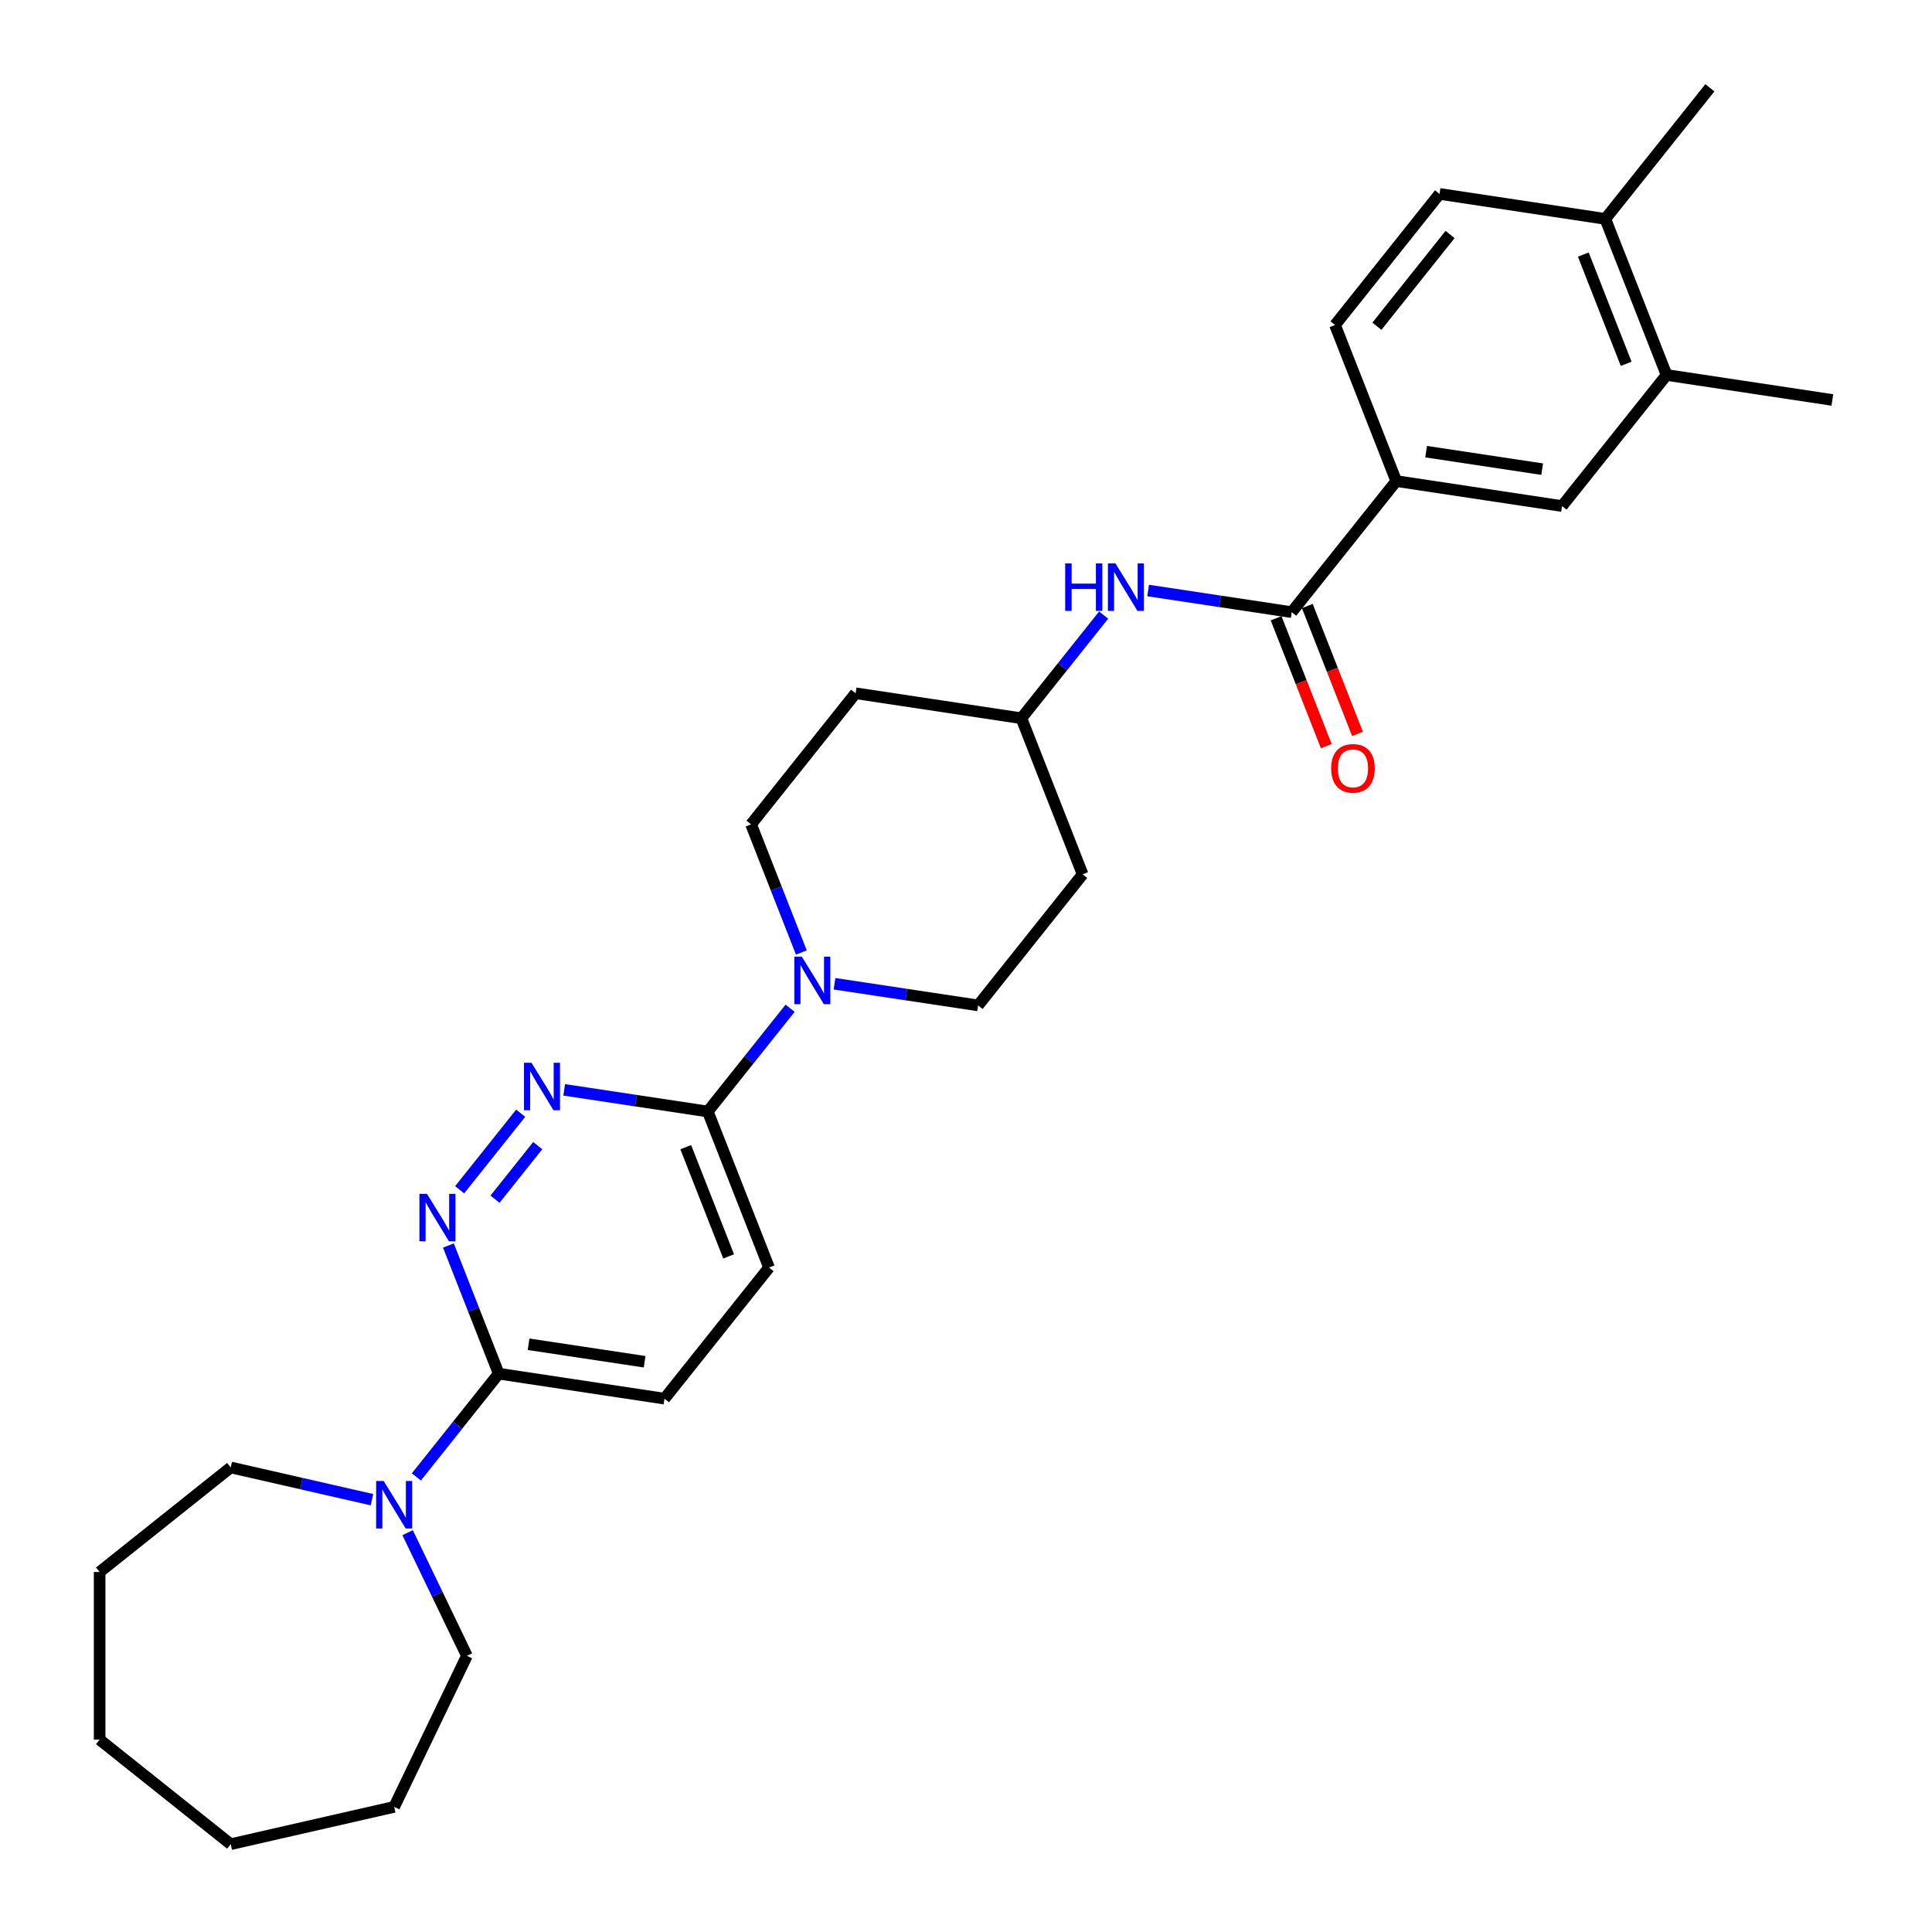 <?xml version='1.0' encoding='iso-8859-1'?>
<svg version='1.1' baseProfile='full'
              xmlns='http://www.w3.org/2000/svg'
                      xmlns:rdkit='http://www.rdkit.org/xml'
                      xmlns:xlink='http://www.w3.org/1999/xlink'
                  xml:space='preserve'
width='1000px' height='1000px' viewBox='0 0 1000 1000'>
<!-- END OF HEADER -->
<rect style='opacity:1.0;fill:#FFFFFF;stroke:none' width='1000' height='1000' x='0' y='0'> </rect>
<path class='bond-0' d='M 237.916,615.819 L 269.505,576.208' style='fill:none;fill-rule:evenodd;stroke:#0000FF;stroke-width:6px;stroke-linecap:butt;stroke-linejoin:miter;stroke-opacity:1' />
<path class='bond-0' d='M 256.224,620.699 L 278.336,592.971' style='fill:none;fill-rule:evenodd;stroke:#0000FF;stroke-width:6px;stroke-linecap:butt;stroke-linejoin:miter;stroke-opacity:1' />
<path class='bond-4' d='M 232.101,644.685 L 245.116,677.847' style='fill:none;fill-rule:evenodd;stroke:#0000FF;stroke-width:6px;stroke-linecap:butt;stroke-linejoin:miter;stroke-opacity:1' />
<path class='bond-4' d='M 245.116,677.847 L 258.131,711.01' style='fill:none;fill-rule:evenodd;stroke:#000000;stroke-width:6px;stroke-linecap:butt;stroke-linejoin:miter;stroke-opacity:1' />
<path class='bond-3' d='M 292.024,564.11 L 329.185,569.711' style='fill:none;fill-rule:evenodd;stroke:#0000FF;stroke-width:6px;stroke-linecap:butt;stroke-linejoin:miter;stroke-opacity:1' />
<path class='bond-3' d='M 329.185,569.711 L 366.347,575.312' style='fill:none;fill-rule:evenodd;stroke:#000000;stroke-width:6px;stroke-linecap:butt;stroke-linejoin:miter;stroke-opacity:1' />
<path class='bond-1' d='M 668.591,316.85 L 631.429,311.249' style='fill:none;fill-rule:evenodd;stroke:#000000;stroke-width:6px;stroke-linecap:butt;stroke-linejoin:miter;stroke-opacity:1' />
<path class='bond-1' d='M 631.429,311.249 L 594.268,305.648' style='fill:none;fill-rule:evenodd;stroke:#0000FF;stroke-width:6px;stroke-linecap:butt;stroke-linejoin:miter;stroke-opacity:1' />
<path class='bond-6' d='M 668.591,316.85 L 722.698,249.001' style='fill:none;fill-rule:evenodd;stroke:#000000;stroke-width:6px;stroke-linecap:butt;stroke-linejoin:miter;stroke-opacity:1' />
<path class='bond-12' d='M 660.512,320.021 L 673.5,353.114' style='fill:none;fill-rule:evenodd;stroke:#000000;stroke-width:6px;stroke-linecap:butt;stroke-linejoin:miter;stroke-opacity:1' />
<path class='bond-12' d='M 673.5,353.114 L 686.488,386.207' style='fill:none;fill-rule:evenodd;stroke:#FF0000;stroke-width:6px;stroke-linecap:butt;stroke-linejoin:miter;stroke-opacity:1' />
<path class='bond-12' d='M 676.669,313.68 L 689.657,346.773' style='fill:none;fill-rule:evenodd;stroke:#000000;stroke-width:6px;stroke-linecap:butt;stroke-linejoin:miter;stroke-opacity:1' />
<path class='bond-12' d='M 689.657,346.773 L 702.645,379.866' style='fill:none;fill-rule:evenodd;stroke:#FF0000;stroke-width:6px;stroke-linecap:butt;stroke-linejoin:miter;stroke-opacity:1' />
<path class='bond-2' d='M 408.965,521.871 L 387.656,548.591' style='fill:none;fill-rule:evenodd;stroke:#0000FF;stroke-width:6px;stroke-linecap:butt;stroke-linejoin:miter;stroke-opacity:1' />
<path class='bond-2' d='M 387.656,548.591 L 366.347,575.312' style='fill:none;fill-rule:evenodd;stroke:#000000;stroke-width:6px;stroke-linecap:butt;stroke-linejoin:miter;stroke-opacity:1' />
<path class='bond-10' d='M 431.945,509.195 L 469.106,514.796' style='fill:none;fill-rule:evenodd;stroke:#0000FF;stroke-width:6px;stroke-linecap:butt;stroke-linejoin:miter;stroke-opacity:1' />
<path class='bond-10' d='M 469.106,514.796 L 506.267,520.397' style='fill:none;fill-rule:evenodd;stroke:#000000;stroke-width:6px;stroke-linecap:butt;stroke-linejoin:miter;stroke-opacity:1' />
<path class='bond-11' d='M 414.78,493.005 L 401.765,459.842' style='fill:none;fill-rule:evenodd;stroke:#0000FF;stroke-width:6px;stroke-linecap:butt;stroke-linejoin:miter;stroke-opacity:1' />
<path class='bond-11' d='M 401.765,459.842 L 388.75,426.68' style='fill:none;fill-rule:evenodd;stroke:#000000;stroke-width:6px;stroke-linecap:butt;stroke-linejoin:miter;stroke-opacity:1' />
<path class='bond-29' d='M 366.347,575.312 L 398.052,656.095' style='fill:none;fill-rule:evenodd;stroke:#000000;stroke-width:6px;stroke-linecap:butt;stroke-linejoin:miter;stroke-opacity:1' />
<path class='bond-29' d='M 354.946,593.77 L 377.14,650.319' style='fill:none;fill-rule:evenodd;stroke:#000000;stroke-width:6px;stroke-linecap:butt;stroke-linejoin:miter;stroke-opacity:1' />
<path class='bond-5' d='M 258.131,711.01 L 236.822,737.73' style='fill:none;fill-rule:evenodd;stroke:#000000;stroke-width:6px;stroke-linecap:butt;stroke-linejoin:miter;stroke-opacity:1' />
<path class='bond-5' d='M 236.822,737.73 L 215.514,764.451' style='fill:none;fill-rule:evenodd;stroke:#0000FF;stroke-width:6px;stroke-linecap:butt;stroke-linejoin:miter;stroke-opacity:1' />
<path class='bond-14' d='M 258.131,711.01 L 343.944,723.944' style='fill:none;fill-rule:evenodd;stroke:#000000;stroke-width:6px;stroke-linecap:butt;stroke-linejoin:miter;stroke-opacity:1' />
<path class='bond-14' d='M 273.59,695.787 L 333.659,704.841' style='fill:none;fill-rule:evenodd;stroke:#000000;stroke-width:6px;stroke-linecap:butt;stroke-linejoin:miter;stroke-opacity:1' />
<path class='bond-21' d='M 210.986,793.317 L 226.332,825.182' style='fill:none;fill-rule:evenodd;stroke:#0000FF;stroke-width:6px;stroke-linecap:butt;stroke-linejoin:miter;stroke-opacity:1' />
<path class='bond-21' d='M 226.332,825.182 L 241.677,857.047' style='fill:none;fill-rule:evenodd;stroke:#000000;stroke-width:6px;stroke-linecap:butt;stroke-linejoin:miter;stroke-opacity:1' />
<path class='bond-22' d='M 192.534,776.236 L 155.976,767.892' style='fill:none;fill-rule:evenodd;stroke:#0000FF;stroke-width:6px;stroke-linecap:butt;stroke-linejoin:miter;stroke-opacity:1' />
<path class='bond-22' d='M 155.976,767.892 L 119.417,759.548' style='fill:none;fill-rule:evenodd;stroke:#000000;stroke-width:6px;stroke-linecap:butt;stroke-linejoin:miter;stroke-opacity:1' />
<path class='bond-8' d='M 722.698,249.001 L 808.511,261.936' style='fill:none;fill-rule:evenodd;stroke:#000000;stroke-width:6px;stroke-linecap:butt;stroke-linejoin:miter;stroke-opacity:1' />
<path class='bond-8' d='M 738.157,233.779 L 798.226,242.833' style='fill:none;fill-rule:evenodd;stroke:#000000;stroke-width:6px;stroke-linecap:butt;stroke-linejoin:miter;stroke-opacity:1' />
<path class='bond-16' d='M 722.698,249.001 L 690.993,168.218' style='fill:none;fill-rule:evenodd;stroke:#000000;stroke-width:6px;stroke-linecap:butt;stroke-linejoin:miter;stroke-opacity:1' />
<path class='bond-7' d='M 571.248,318.374 L 549.959,345.07' style='fill:none;fill-rule:evenodd;stroke:#0000FF;stroke-width:6px;stroke-linecap:butt;stroke-linejoin:miter;stroke-opacity:1' />
<path class='bond-7' d='M 549.959,345.07 L 528.67,371.765' style='fill:none;fill-rule:evenodd;stroke:#000000;stroke-width:6px;stroke-linecap:butt;stroke-linejoin:miter;stroke-opacity:1' />
<path class='bond-9' d='M 808.511,261.936 L 862.619,194.087' style='fill:none;fill-rule:evenodd;stroke:#000000;stroke-width:6px;stroke-linecap:butt;stroke-linejoin:miter;stroke-opacity:1' />
<path class='bond-23' d='M 862.619,194.087 L 948.432,207.021' style='fill:none;fill-rule:evenodd;stroke:#000000;stroke-width:6px;stroke-linecap:butt;stroke-linejoin:miter;stroke-opacity:1' />
<path class='bond-32' d='M 862.619,194.087 L 830.914,113.303' style='fill:none;fill-rule:evenodd;stroke:#000000;stroke-width:6px;stroke-linecap:butt;stroke-linejoin:miter;stroke-opacity:1' />
<path class='bond-32' d='M 841.706,188.31 L 819.513,131.762' style='fill:none;fill-rule:evenodd;stroke:#000000;stroke-width:6px;stroke-linecap:butt;stroke-linejoin:miter;stroke-opacity:1' />
<path class='bond-19' d='M 506.267,520.397 L 560.375,452.548' style='fill:none;fill-rule:evenodd;stroke:#000000;stroke-width:6px;stroke-linecap:butt;stroke-linejoin:miter;stroke-opacity:1' />
<path class='bond-20' d='M 388.75,426.68 L 442.857,358.831' style='fill:none;fill-rule:evenodd;stroke:#000000;stroke-width:6px;stroke-linecap:butt;stroke-linejoin:miter;stroke-opacity:1' />
<path class='bond-13' d='M 830.914,113.303 L 745.101,100.369' style='fill:none;fill-rule:evenodd;stroke:#000000;stroke-width:6px;stroke-linecap:butt;stroke-linejoin:miter;stroke-opacity:1' />
<path class='bond-24' d='M 830.914,113.303 L 885.021,45.455' style='fill:none;fill-rule:evenodd;stroke:#000000;stroke-width:6px;stroke-linecap:butt;stroke-linejoin:miter;stroke-opacity:1' />
<path class='bond-15' d='M 343.944,723.944 L 398.052,656.095' style='fill:none;fill-rule:evenodd;stroke:#000000;stroke-width:6px;stroke-linecap:butt;stroke-linejoin:miter;stroke-opacity:1' />
<path class='bond-17' d='M 690.993,168.218 L 745.101,100.369' style='fill:none;fill-rule:evenodd;stroke:#000000;stroke-width:6px;stroke-linecap:butt;stroke-linejoin:miter;stroke-opacity:1' />
<path class='bond-17' d='M 712.679,168.862 L 750.555,121.368' style='fill:none;fill-rule:evenodd;stroke:#000000;stroke-width:6px;stroke-linecap:butt;stroke-linejoin:miter;stroke-opacity:1' />
<path class='bond-18' d='M 528.67,371.765 L 442.857,358.831' style='fill:none;fill-rule:evenodd;stroke:#000000;stroke-width:6px;stroke-linecap:butt;stroke-linejoin:miter;stroke-opacity:1' />
<path class='bond-31' d='M 528.67,371.765 L 560.375,452.548' style='fill:none;fill-rule:evenodd;stroke:#000000;stroke-width:6px;stroke-linecap:butt;stroke-linejoin:miter;stroke-opacity:1' />
<path class='bond-26' d='M 241.677,857.047 L 204.024,935.235' style='fill:none;fill-rule:evenodd;stroke:#000000;stroke-width:6px;stroke-linecap:butt;stroke-linejoin:miter;stroke-opacity:1' />
<path class='bond-25' d='M 119.417,759.548 L 51.569,813.656' style='fill:none;fill-rule:evenodd;stroke:#000000;stroke-width:6px;stroke-linecap:butt;stroke-linejoin:miter;stroke-opacity:1' />
<path class='bond-28' d='M 51.569,813.656 L 51.569,900.438' style='fill:none;fill-rule:evenodd;stroke:#000000;stroke-width:6px;stroke-linecap:butt;stroke-linejoin:miter;stroke-opacity:1' />
<path class='bond-27' d='M 204.024,935.235 L 119.417,954.545' style='fill:none;fill-rule:evenodd;stroke:#000000;stroke-width:6px;stroke-linecap:butt;stroke-linejoin:miter;stroke-opacity:1' />
<path class='bond-30' d='M 119.417,954.545 L 51.569,900.438' style='fill:none;fill-rule:evenodd;stroke:#000000;stroke-width:6px;stroke-linecap:butt;stroke-linejoin:miter;stroke-opacity:1' />
<path  class='atom-0' d='M 220.994 617.938
L 229.047 630.956
Q 229.846 632.24, 231.13 634.566
Q 232.414 636.892, 232.484 637.03
L 232.484 617.938
L 235.747 617.938
L 235.747 642.515
L 232.38 642.515
L 223.736 628.283
Q 222.729 626.617, 221.653 624.707
Q 220.612 622.798, 220.3 622.208
L 220.3 642.515
L 217.106 642.515
L 217.106 617.938
L 220.994 617.938
' fill='#0000FF'/>
<path  class='atom-1' d='M 275.102 550.089
L 283.155 563.107
Q 283.953 564.391, 285.238 566.717
Q 286.522 569.043, 286.591 569.181
L 286.591 550.089
L 289.854 550.089
L 289.854 574.666
L 286.487 574.666
L 277.844 560.434
Q 276.837 558.768, 275.761 556.858
Q 274.72 554.949, 274.407 554.359
L 274.407 574.666
L 271.214 574.666
L 271.214 550.089
L 275.102 550.089
' fill='#0000FF'/>
<path  class='atom-3' d='M 415.022 495.175
L 423.075 508.192
Q 423.874 509.476, 425.158 511.802
Q 426.443 514.128, 426.512 514.267
L 426.512 495.175
L 429.775 495.175
L 429.775 519.751
L 426.408 519.751
L 417.764 505.519
Q 416.758 503.853, 415.682 501.944
Q 414.64 500.034, 414.328 499.444
L 414.328 519.751
L 411.134 519.751
L 411.134 495.175
L 415.022 495.175
' fill='#0000FF'/>
<path  class='atom-6' d='M 198.591 766.57
L 206.644 779.588
Q 207.443 780.872, 208.727 783.198
Q 210.012 785.524, 210.081 785.662
L 210.081 766.57
L 213.344 766.57
L 213.344 791.147
L 209.977 791.147
L 201.333 776.915
Q 200.327 775.249, 199.251 773.339
Q 198.209 771.43, 197.897 770.84
L 197.897 791.147
L 194.703 791.147
L 194.703 766.57
L 198.591 766.57
' fill='#0000FF'/>
<path  class='atom-8' d='M 551.345 291.628
L 554.678 291.628
L 554.678 302.076
L 567.244 302.076
L 567.244 291.628
L 570.576 291.628
L 570.576 316.204
L 567.244 316.204
L 567.244 304.853
L 554.678 304.853
L 554.678 316.204
L 551.345 316.204
L 551.345 291.628
' fill='#0000FF'/>
<path  class='atom-8' d='M 577.345 291.628
L 585.399 304.645
Q 586.197 305.929, 587.481 308.255
Q 588.766 310.581, 588.835 310.72
L 588.835 291.628
L 592.098 291.628
L 592.098 316.204
L 588.731 316.204
L 580.088 301.972
Q 579.081 300.306, 578.005 298.397
Q 576.963 296.488, 576.651 295.897
L 576.651 316.204
L 573.457 316.204
L 573.457 291.628
L 577.345 291.628
' fill='#0000FF'/>
<path  class='atom-13' d='M 689.014 397.703
Q 689.014 391.802, 691.93 388.504
Q 694.846 385.206, 700.296 385.206
Q 705.745 385.206, 708.661 388.504
Q 711.577 391.802, 711.577 397.703
Q 711.577 403.674, 708.627 407.075
Q 705.676 410.443, 700.296 410.443
Q 694.88 410.443, 691.93 407.075
Q 689.014 403.708, 689.014 397.703
M 700.296 407.665
Q 704.045 407.665, 706.058 405.166
Q 708.106 402.632, 708.106 397.703
Q 708.106 392.878, 706.058 390.448
Q 704.045 387.983, 700.296 387.983
Q 696.547 387.983, 694.499 390.413
Q 692.485 392.843, 692.485 397.703
Q 692.485 402.667, 694.499 405.166
Q 696.547 407.665, 700.296 407.665
' fill='#FF0000'/>
</svg>
